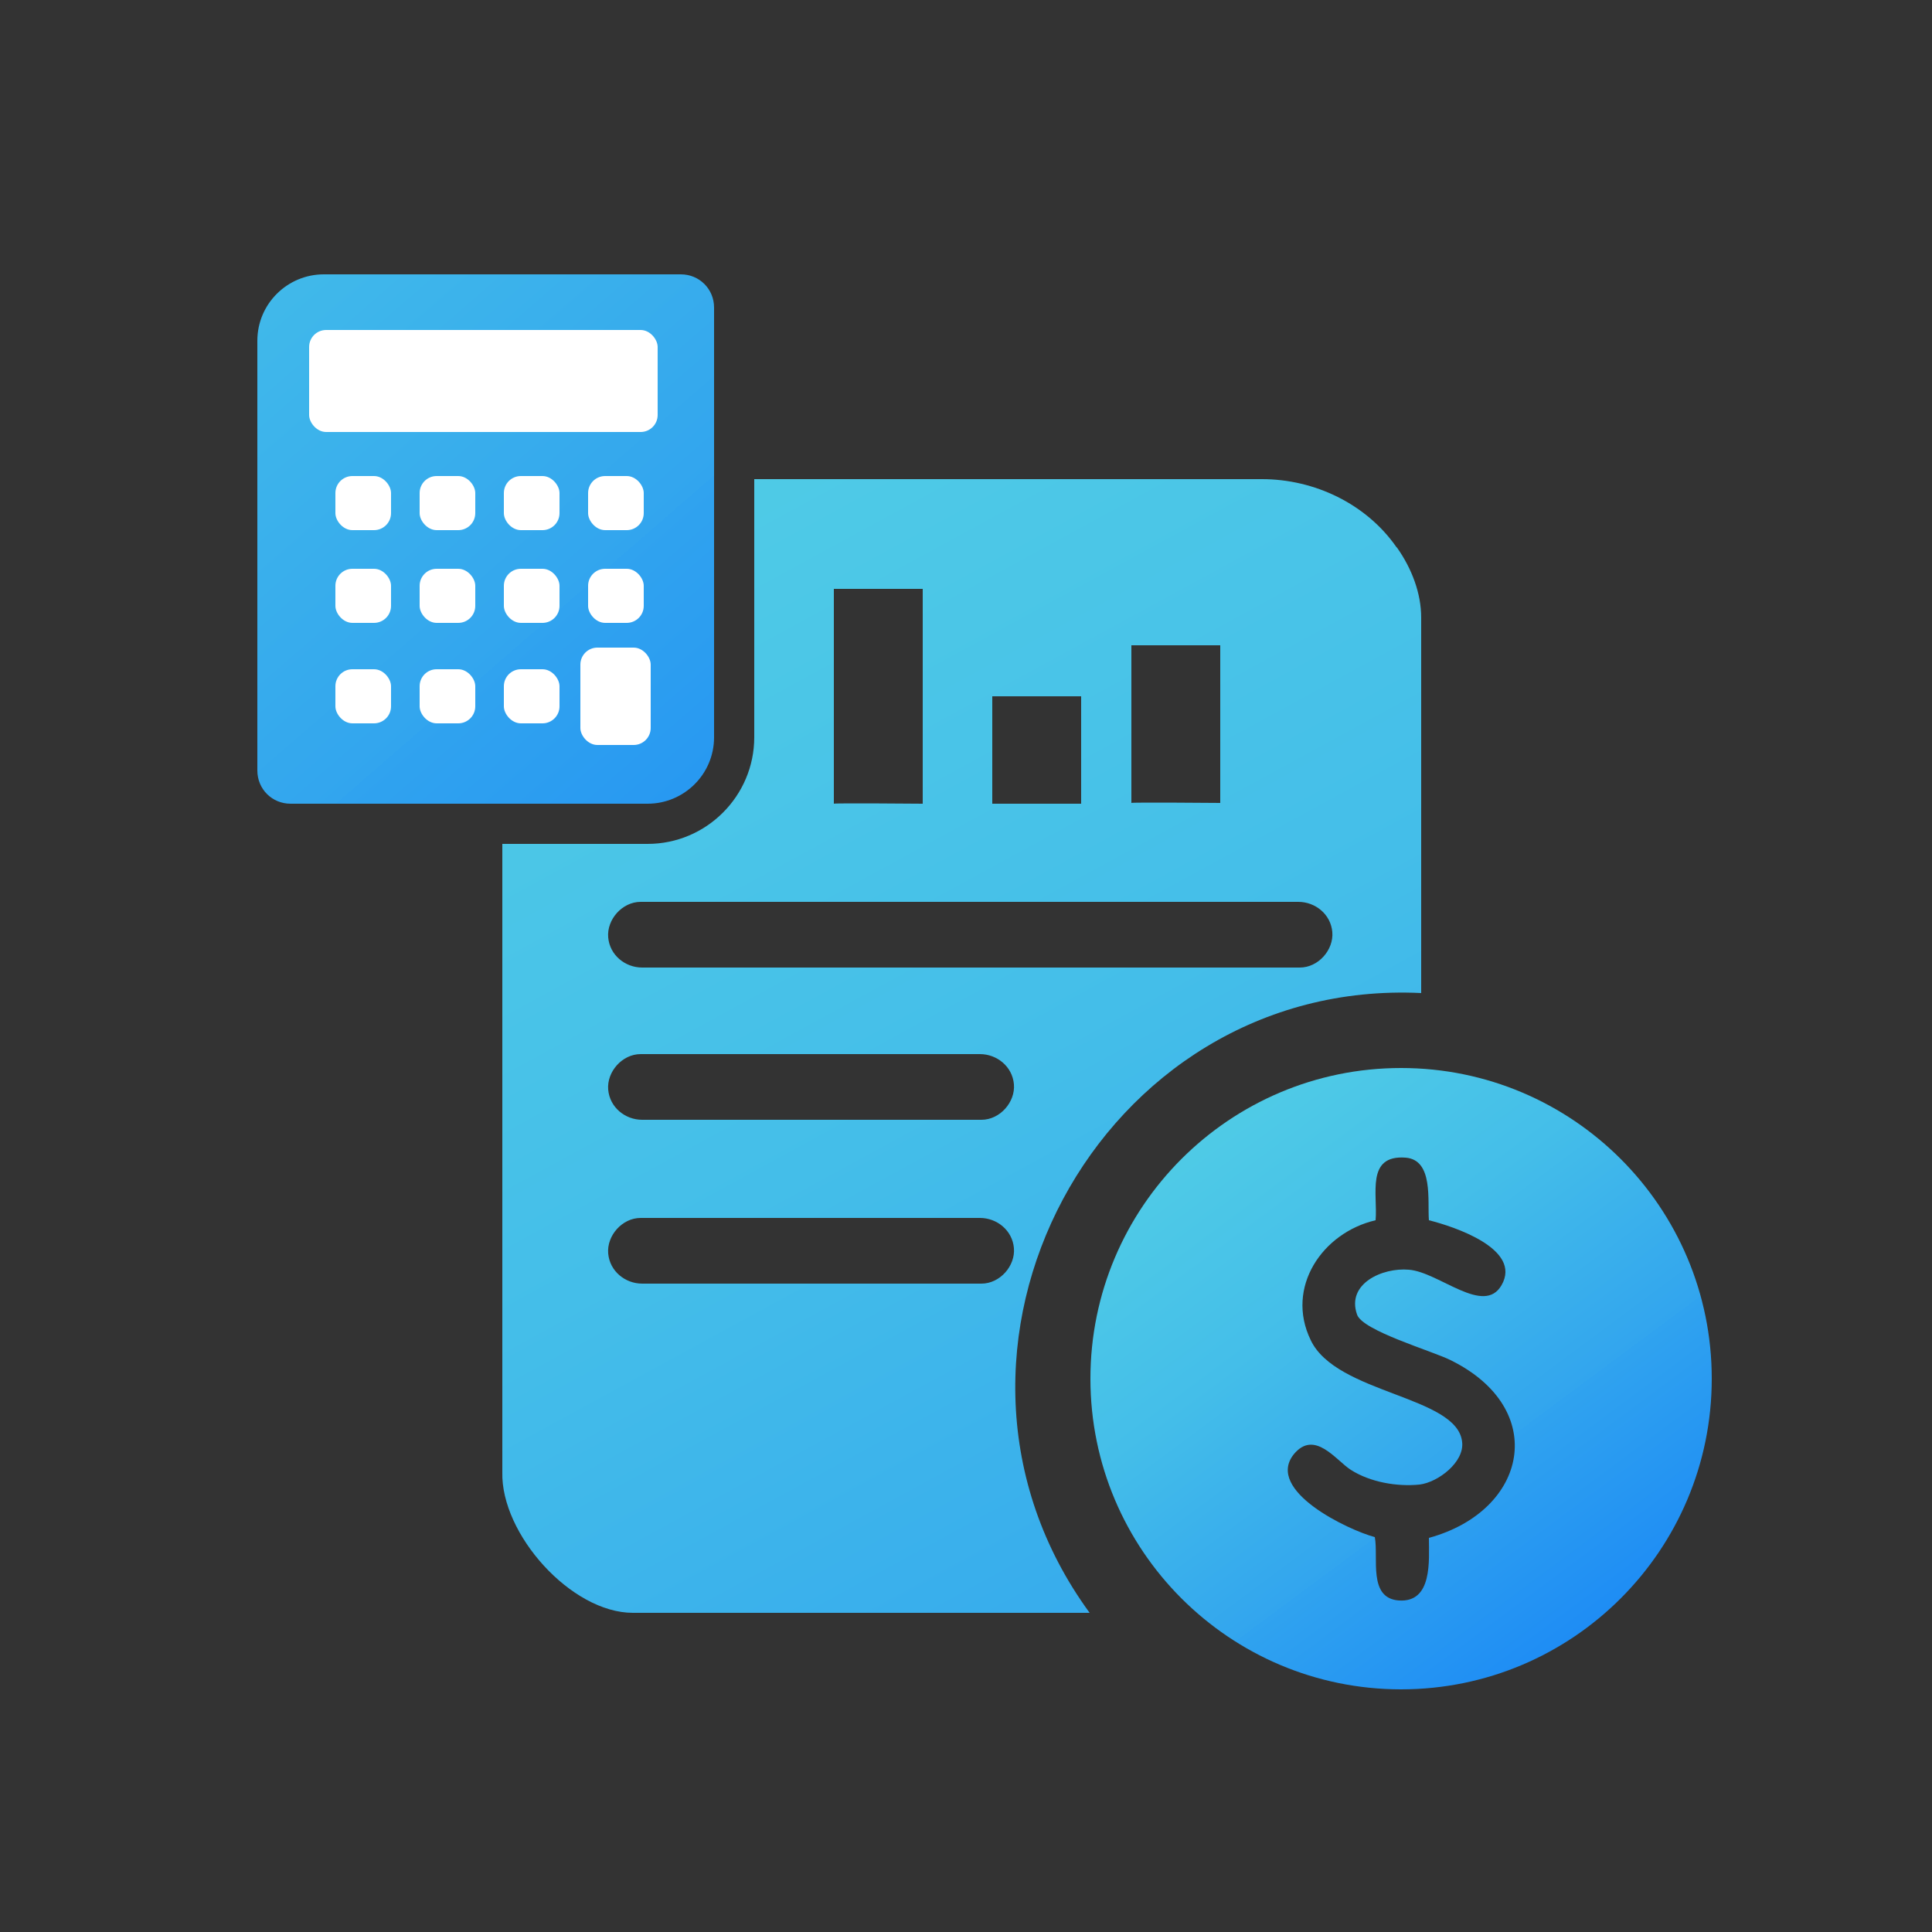 <?xml version="1.0" encoding="UTF-8"?>
<svg id="Capa_1" data-name="Capa 1" xmlns="http://www.w3.org/2000/svg" xmlns:xlink="http://www.w3.org/1999/xlink" viewBox="0 0 250 250">
  <rect x="0" y="0" width="250" height="250" fill="#333333" stroke="none"/>
  <defs>
    <style>
      .cls-1 {
        fill: none;
      }

      .cls-2 {
        fill: #fff;
      }

      .cls-3 {
        fill: url(#Degradado_sin_nombre_3-2);
      }

      .cls-4 {
        fill: url(#Degradado_sin_nombre_3-3);
      }

      .cls-5 {
        fill: url(#Degradado_sin_nombre_3);
      }
    </style>
    <linearGradient id="Degradado_sin_nombre_3" data-name="Degradado sin nombre 3" x1="60.3" y1="17.4" x2="281.8" y2="424.2" gradientUnits="userSpaceOnUse">
      <stop offset="0" stop-color="#54d2e6"/>
      <stop offset=".1" stop-color="#50cce6"/>
      <stop offset=".3" stop-color="#44bee9"/>
      <stop offset=".5" stop-color="#32a5ee"/>
      <stop offset=".5" stop-color="#30a3ef"/>
      <stop offset=".7" stop-color="#1c8af5"/>
      <stop offset="1" stop-color="#0168fe"/>
    </linearGradient>
    <linearGradient id="Degradado_sin_nombre_3-2" data-name="Degradado sin nombre 3" x1="-42.8" y1="-51.9" x2="185.7" y2="211.3" xlink:href="#Degradado_sin_nombre_3"/>
    <linearGradient id="Degradado_sin_nombre_3-3" data-name="Degradado sin nombre 3" x1="147" y1="132.2" x2="232.9" y2="247.9" xlink:href="#Degradado_sin_nombre_3"/>
  </defs>
  <g>
    <path class="cls-1" d="M126.8,157.6h-43.9c-2.4,0-4.4,2-4.2,4.5.1,2.3,2.2,4,4.5,4h43.9c2.4,0,4.4-2,4.2-4.5-.1-2.3-2.2-4-4.5-4Z"/>
    <path class="cls-1" d="M119.3,103.9v-27.8c-1.3,0-11.5,0-11.5,0v27.8c0-.2,11.5,0,11.5,0Z"/>
    <path class="cls-1" d="M139.9,104v-13.9c-1.3,0-11.5,0-11.5,0v13.9c0-.1,11.5,0,11.5,0Z"/>
    <path class="cls-1" d="M157.9,104v-20.4c-1.3,0-11.5,0-11.5,0v20.4c0-.2,11.5,0,11.5,0Z"/>
    <path class="cls-1" d="M126.8,136.4h-43.9c-2.4,0-4.4,2-4.2,4.5.1,2.3,2.2,4,4.5,4h43.9c2.4,0,4.4-2,4.2-4.5-.1-2.3-2.2-4-4.5-4Z"/>
    <path class="cls-1" d="M168,116.7h-85.1c-2.4,0-4.4,2-4.2,4.5.1,2.3,2.2,4,4.5,4h85.1c2.4,0,4.4-2,4.2-4.5-.1-2.3-2.2-4-4.5-4Z"/>
    <path class="cls-5" d="M180.7,70.8c-3.9-5.6-10.6-8.8-17.4-8.8h-65.7v33.4c0,7.6-6.2,13.8-13.8,13.8h-18.8v81.3c-.2,8,8.9,18.2,16.9,18.2h59.1c-24.7-33.8,1.2-82.2,42.9-80.2v-48.6c0-3.1-1.2-6.3-3.1-9ZM157.9,83.5v20.4s-11.5-.1-11.5,0v-20.4s10.2,0,11.5,0ZM128.4,90.1s10.2,0,11.5,0v13.9s-11.5,0-11.5,0v-13.9ZM107.9,76.2s10.2,0,11.5,0v27.8s-11.5-.1-11.5,0v-27.8ZM127,166.1h-43.9c-2.2,0-4.2-1.6-4.4-3.9s1.8-4.6,4.2-4.6h43.9c2.2,0,4.2,1.6,4.4,3.9s-1.8,4.6-4.2,4.6ZM127,144.9h-43.9c-2.2,0-4.2-1.6-4.4-3.9s1.8-4.6,4.2-4.6h43.9c2.2,0,4.2,1.6,4.4,3.9s-1.8,4.6-4.2,4.6ZM168.2,125.2h-85.1c-2.2,0-4.2-1.6-4.4-3.9s1.8-4.6,4.2-4.6h85.1c2.2,0,4.2,1.6,4.4,3.9s-1.8,4.6-4.2,4.6Z"/>
    <path class="cls-3" d="M88.1,35.5h-46.2c-4.7,0-8.6,3.8-8.6,8.6v55.6c0,2.4,1.9,4.3,4.3,4.3h46.2c4.7,0,8.6-3.8,8.6-8.6v-55.6c0-2.4-1.9-4.3-4.3-4.3Z"/>
  </g>
  <path class="cls-4" d="M181.3,138.2c-22.2,0-40.2,18-40.2,40.2s18,40.2,40.2,40.2,40.2-18,40.2-40.2-18-40.2-40.2-40.2ZM184.9,199c0,2.9.5,8.4-3.9,8.1-4-.3-2.6-5.5-3.1-8.2-3.4-.9-14.2-6-10.5-10.7,2.7-3.3,5.5.8,7.4,2,2.5,1.6,6,2.2,8.9,1.9,2.4-.3,5.8-2.9,5.5-5.5-.6-6-16.3-6.2-19.6-13.2-3.3-6.8,1.5-13.9,8.4-15.5.3-3.3-1.3-8.5,3.9-8.1,3.6.3,2.8,5.6,3,8.1,3.2.8,12.1,3.7,9.4,8.4-2.3,4-8.1-1.7-12-2-3.4-.3-8.1,1.8-6.7,5.8.7,2.1,9.7,4.7,12.1,5.9,12.8,6.3,10,19.5-2.8,23Z"/>
  <g>
    <rect class="cls-2" x="40" y="42.7" width="45.1" height="13.2" rx="2.2" ry="2.2"/>
    <rect class="cls-2" x="43.4" y="61.6" width="7.2" height="7" rx="2.2" ry="2.2"/>
    <rect class="cls-2" x="54.3" y="61.6" width="7.2" height="7" rx="2.2" ry="2.2"/>
    <rect class="cls-2" x="65.2" y="61.6" width="7.2" height="7" rx="2.2" ry="2.2"/>
    <rect class="cls-2" x="76.1" y="61.6" width="7.2" height="7" rx="2.2" ry="2.2"/>
    <rect class="cls-2" x="43.4" y="73.6" width="7.2" height="7" rx="2.2" ry="2.2"/>
    <rect class="cls-2" x="54.3" y="73.6" width="7.2" height="7" rx="2.2" ry="2.2"/>
    <rect class="cls-2" x="65.2" y="73.6" width="7.2" height="7" rx="2.2" ry="2.2"/>
    <rect class="cls-2" x="76.1" y="73.6" width="7.2" height="7" rx="2.2" ry="2.2"/>
    <rect class="cls-2" x="43.4" y="86.6" width="7.2" height="7" rx="2.2" ry="2.2"/>
    <rect class="cls-2" x="54.3" y="86.6" width="7.2" height="7" rx="2.2" ry="2.2"/>
    <rect class="cls-2" x="65.2" y="86.6" width="7.2" height="7" rx="2.2" ry="2.2"/>
    <rect class="cls-2" x="75.1" y="83.8" width="9.1" height="12.6" rx="2.2" ry="2.2"/>
  </g>
</svg>